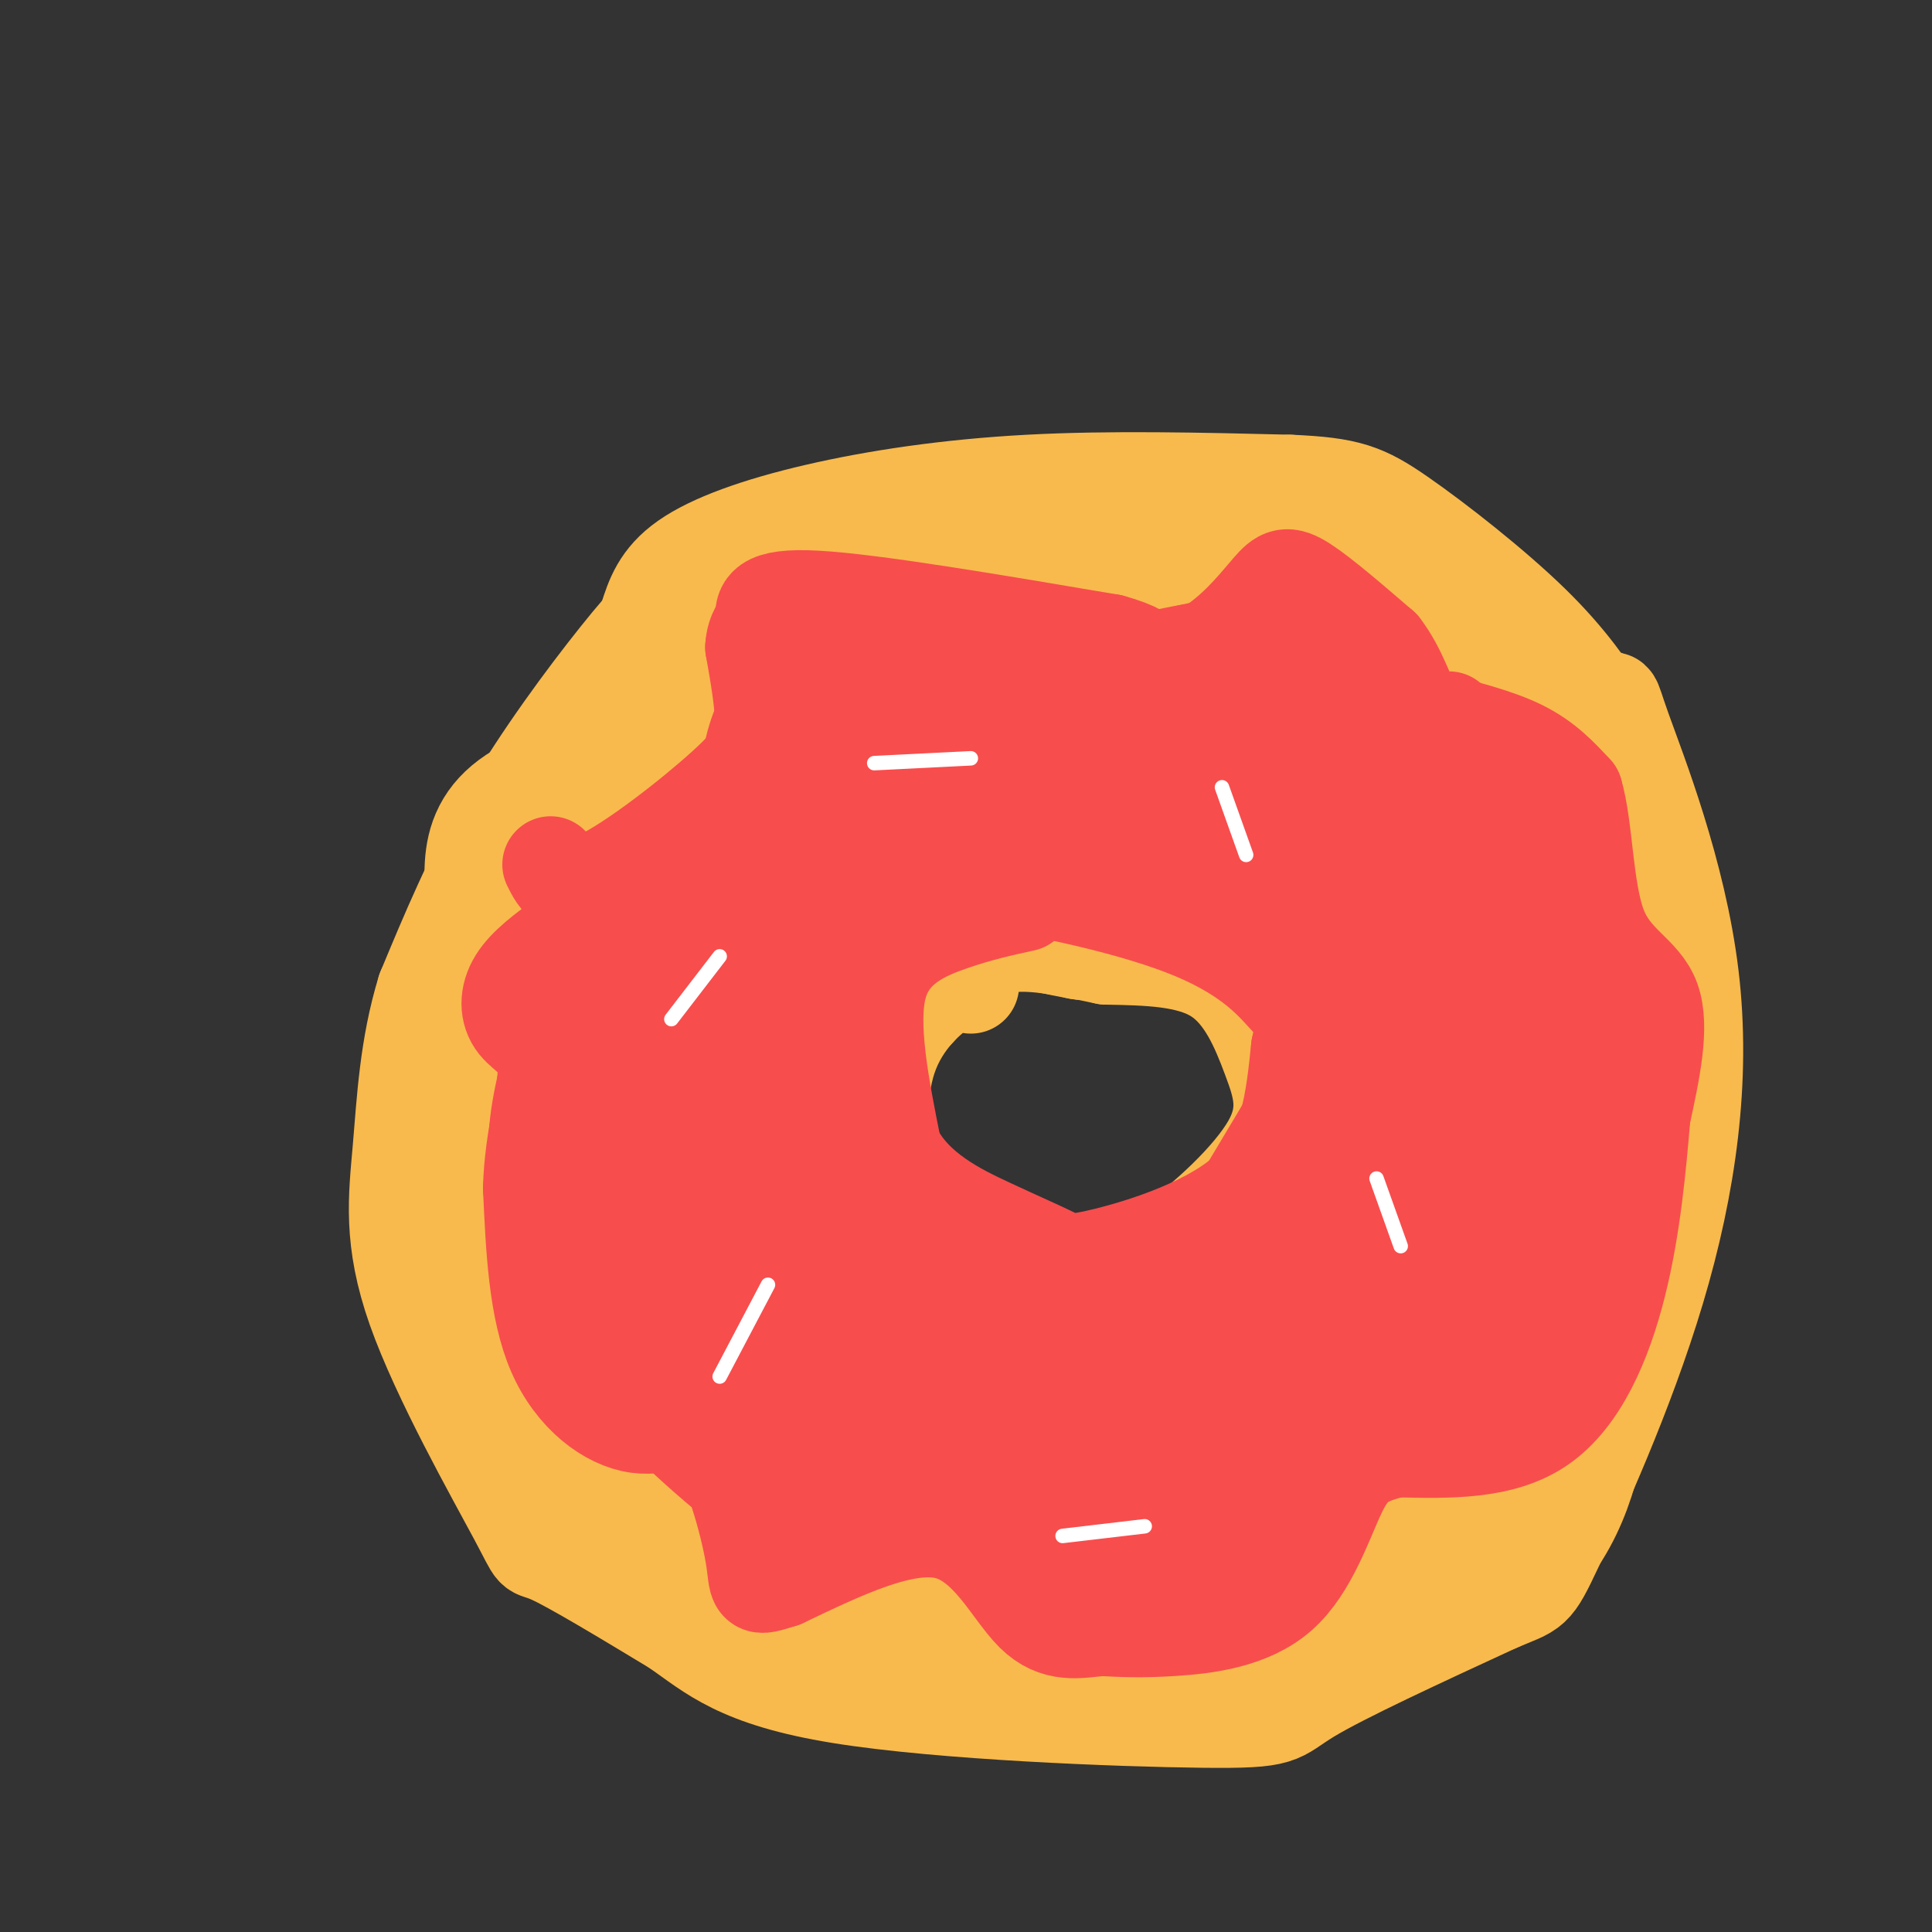 <svg viewBox='0 0 400 400' version='1.1' xmlns='http://www.w3.org/2000/svg' xmlns:xlink='http://www.w3.org/1999/xlink'><rect x="0" y="0" width="400" height="400" fill="#333333" stroke="none"/><g fill='none' stroke='rgb(248,186,77)' stroke-width='20' stroke-linecap='round' stroke-linejoin='round'><path d='M157,122c-4.804,-0.815 -9.607,-1.631 -14,0c-4.393,1.631 -8.375,5.708 -15,14c-6.625,8.292 -15.893,20.798 -23,33c-7.107,12.202 -12.054,24.101 -17,36'/><path d='M88,205c-3.611,11.718 -4.139,23.013 -5,33c-0.861,9.987 -2.056,18.667 3,33c5.056,14.333 16.361,34.321 21,43c4.639,8.679 2.611,6.051 7,8c4.389,1.949 15.194,8.474 26,15'/><path d='M140,337c7.404,5.169 12.912,10.592 34,14c21.088,3.408 57.754,4.802 75,5c17.246,0.198 15.070,-0.801 22,-5c6.930,-4.199 22.965,-11.600 39,-19'/><path d='M310,332c7.651,-3.280 7.280,-1.980 12,-12c4.720,-10.020 14.533,-31.359 21,-53c6.467,-21.641 9.589,-43.584 7,-65c-2.589,-21.416 -10.889,-42.304 -14,-51c-3.111,-8.696 -1.032,-5.199 -5,-6c-3.968,-0.801 -13.984,-5.901 -24,-11'/><path d='M307,134c-20.333,-4.500 -59.167,-10.250 -98,-16'/><path d='M134,128c1.315,-4.119 2.631,-8.238 8,-12c5.369,-3.762 14.792,-7.167 27,-10c12.208,-2.833 27.202,-5.095 44,-6c16.798,-0.905 35.399,-0.452 54,0'/><path d='M267,100c12.143,0.512 15.500,1.792 23,7c7.500,5.208 19.143,14.345 27,22c7.857,7.655 11.929,13.827 16,20'/><path d='M333,149c3.167,4.333 3.083,5.167 3,6'/><path d='M201,204c-0.809,-1.008 -1.619,-2.016 -5,0c-3.381,2.016 -9.334,7.055 -12,15c-2.666,7.945 -2.046,18.795 -2,23c0.046,4.205 -0.483,1.766 3,4c3.483,2.234 10.976,9.140 18,14c7.024,4.860 13.578,7.674 20,7c6.422,-0.674 12.711,-4.837 19,-9'/><path d='M242,258c7.593,-5.316 17.077,-14.105 21,-21c3.923,-6.895 2.287,-11.895 0,-18c-2.287,-6.105 -5.225,-13.316 -11,-17c-5.775,-3.684 -14.388,-3.842 -23,-4'/><path d='M229,198c-7.978,-1.644 -16.422,-3.756 -23,-2c-6.578,1.756 -11.289,7.378 -16,13'/></g>
<g fill='none' stroke='rgb(248,186,77)' stroke-width='28' stroke-linecap='round' stroke-linejoin='round'><path d='M208,120c-6.809,9.062 -13.618,18.123 -21,37c-7.382,18.877 -15.337,47.568 -12,37c3.337,-10.568 17.966,-60.395 22,-72c4.034,-11.605 -2.527,15.013 -9,35c-6.473,19.987 -12.858,33.343 -19,45c-6.142,11.657 -12.041,21.616 -15,25c-2.959,3.384 -2.980,0.192 -3,-3'/><path d='M151,224c-0.328,-6.982 0.351,-22.938 2,-34c1.649,-11.062 4.268,-17.232 11,-30c6.732,-12.768 17.577,-32.135 24,-42c6.423,-9.865 8.426,-10.229 10,-4c1.574,6.229 2.721,19.050 3,28c0.279,8.950 -0.309,14.030 -8,28c-7.691,13.970 -22.485,36.831 -32,47c-9.515,10.169 -13.752,7.645 -17,6c-3.248,-1.645 -5.509,-2.411 -7,-4c-1.491,-1.589 -2.214,-4.000 -3,-13c-0.786,-9.000 -1.635,-24.590 -1,-34c0.635,-9.410 2.754,-12.638 5,-17c2.246,-4.362 4.620,-9.856 10,-15c5.380,-5.144 13.768,-9.939 18,-13c4.232,-3.061 4.310,-4.387 6,1c1.690,5.387 4.994,17.489 6,24c1.006,6.511 -0.284,7.432 -7,10c-6.716,2.568 -18.858,6.784 -31,11'/><path d='M140,173c-6.138,1.745 -5.983,0.608 -6,-4c-0.017,-4.608 -0.206,-12.689 3,-20c3.206,-7.311 9.807,-13.854 17,-19c7.193,-5.146 14.980,-8.895 29,-10c14.020,-1.105 34.275,0.433 46,0c11.725,-0.433 14.922,-2.838 11,-4c-3.922,-1.162 -14.961,-1.081 -26,-1'/><path d='M214,115c-6.443,-0.384 -9.552,-0.844 -10,0c-0.448,0.844 1.765,2.993 5,5c3.235,2.007 7.491,3.872 0,8c-7.491,4.128 -26.730,10.519 -17,10c9.730,-0.519 48.427,-7.947 66,-11c17.573,-3.053 14.021,-1.729 15,0c0.979,1.729 6.490,3.865 12,6'/><path d='M285,133c4.940,4.417 11.292,12.458 19,22c7.708,9.542 16.774,20.583 21,38c4.226,17.417 3.613,41.208 3,65'/><path d='M328,258c0.675,16.748 0.861,26.118 -1,37c-1.861,10.882 -5.770,23.276 -17,31c-11.230,7.724 -29.780,10.778 -50,12c-20.220,1.222 -42.110,0.611 -64,0'/><path d='M196,338c-14.498,1.346 -18.742,4.711 -31,-1c-12.258,-5.711 -32.531,-20.499 -44,-34c-11.469,-13.501 -14.134,-25.715 -16,-39c-1.866,-13.285 -2.933,-27.643 -4,-42'/><path d='M101,222c-0.238,-13.198 1.168,-25.194 1,-35c-0.168,-9.806 -1.911,-17.422 15,-23c16.911,-5.578 52.476,-9.117 73,-13c20.524,-3.883 26.007,-8.109 33,-10c6.993,-1.891 15.497,-1.445 24,-1'/><path d='M247,140c13.393,5.798 34.875,20.792 47,29c12.125,8.208 14.893,9.631 16,25c1.107,15.369 0.554,44.685 0,74'/><path d='M310,268c-0.617,23.491 -2.160,45.217 -4,54c-1.840,8.783 -3.978,4.622 -10,3c-6.022,-1.622 -15.929,-0.706 -19,-2c-3.071,-1.294 0.694,-4.798 4,-7c3.306,-2.202 6.153,-3.101 9,-4'/><path d='M290,312c-9.095,0.762 -36.333,4.667 -61,8c-24.667,3.333 -46.762,6.095 -64,0c-17.238,-6.095 -29.619,-21.048 -42,-36'/><path d='M123,284c-9.729,-10.176 -13.052,-17.617 -15,-30c-1.948,-12.383 -2.522,-29.709 -2,-39c0.522,-9.291 2.140,-10.548 6,-19c3.860,-8.452 9.963,-24.101 12,-14c2.037,10.101 0.010,45.950 4,73c3.990,27.050 13.997,45.300 20,55c6.003,9.700 8.001,10.850 10,12'/><path d='M158,322c3.921,-3.358 8.725,-17.753 11,-27c2.275,-9.247 2.023,-13.345 2,-17c-0.023,-3.655 0.185,-6.866 -5,-11c-5.185,-4.134 -15.761,-9.191 -21,-13c-5.239,-3.809 -5.141,-6.372 -6,-16c-0.859,-9.628 -2.674,-26.322 -1,-29c1.674,-2.678 6.837,8.661 12,20'/><path d='M150,229c5.887,25.373 14.603,78.806 19,95c4.397,16.194 4.473,-4.852 6,-13c1.527,-8.148 4.503,-3.399 -2,-15c-6.503,-11.601 -22.485,-39.553 -31,-56c-8.515,-16.447 -9.562,-21.390 -8,-24c1.562,-2.610 5.732,-2.889 8,-2c2.268,0.889 2.634,2.944 3,5'/><path d='M145,219c2.324,1.722 6.633,3.527 13,27c6.367,23.473 14.792,68.613 20,70c5.208,1.387 7.200,-40.979 10,-43c2.800,-2.021 6.408,36.302 8,46c1.592,9.698 1.169,-9.229 3,-22c1.831,-12.771 5.915,-19.385 10,-26'/><path d='M209,271c3.997,9.162 8.988,45.068 14,45c5.012,-0.068 10.044,-36.111 15,-37c4.956,-0.889 9.834,33.376 14,32c4.166,-1.376 7.619,-38.393 12,-43c4.381,-4.607 9.691,23.197 15,51'/><path d='M279,319c4.518,-8.463 8.313,-55.121 11,-73c2.687,-17.879 4.267,-6.978 0,11c-4.267,17.978 -14.379,43.032 -16,40c-1.621,-3.032 5.251,-34.152 8,-58c2.749,-23.848 1.374,-40.424 0,-57'/><path d='M282,182c0.963,-9.665 3.371,-5.327 -3,-8c-6.371,-2.673 -21.522,-12.356 -35,-16c-13.478,-3.644 -25.282,-1.250 -32,0c-6.718,1.250 -8.348,1.357 2,5c10.348,3.643 32.674,10.821 55,18'/><path d='M269,181c0.155,0.643 -26.958,-6.750 -40,-7c-13.042,-0.250 -12.012,6.643 -18,12c-5.988,5.357 -18.994,9.179 -32,13'/><path d='M179,199c-5.976,2.492 -4.915,2.222 -6,5c-1.085,2.778 -4.316,8.605 -6,17c-1.684,8.395 -1.821,19.359 -1,26c0.821,6.641 2.599,8.959 5,13c2.401,4.041 5.425,9.807 12,13c6.575,3.193 16.700,3.815 29,4c12.300,0.185 26.773,-0.065 35,-1c8.227,-0.935 10.208,-2.553 13,-7c2.792,-4.447 6.396,-11.724 10,-19'/><path d='M270,250c3.063,-9.834 5.720,-24.918 7,-35c1.280,-10.082 1.183,-15.163 0,-21c-1.183,-5.837 -3.453,-12.431 -5,-16c-1.547,-3.569 -2.370,-4.114 -9,-5c-6.630,-0.886 -19.066,-2.114 -30,0c-10.934,2.114 -20.367,7.569 -24,11c-3.633,3.431 -1.467,4.837 2,6c3.467,1.163 8.233,2.081 13,3'/><path d='M224,193c6.533,-1.144 16.367,-5.503 26,-1c9.633,4.503 19.067,17.867 23,25c3.933,7.133 2.367,8.036 3,-4c0.633,-12.036 3.467,-37.010 3,-53c-0.467,-15.990 -4.233,-22.995 -8,-30'/><path d='M248,122c-4.113,-0.417 -8.226,-0.833 -2,-2c6.226,-1.167 22.792,-3.083 37,2c14.208,5.083 26.060,17.167 35,29c8.940,11.833 14.970,23.417 21,35'/><path d='M339,186c4.244,5.889 4.356,3.111 0,9c-4.356,5.889 -13.178,20.444 -22,35'/><path d='M317,230c-6.667,8.500 -12.333,12.250 -18,16'/></g>
<g fill='none' stroke='rgb(248,77,77)' stroke-width='20' stroke-linecap='round' stroke-linejoin='round'><path d='M114,179c1.536,3.125 3.071,6.250 10,3c6.929,-3.250 19.250,-12.875 26,-19c6.750,-6.125 7.929,-8.750 8,-13c0.071,-4.250 -0.964,-10.125 -2,-16'/><path d='M156,134c0.214,-3.488 1.750,-4.208 2,-6c0.250,-1.792 -0.786,-4.655 11,-4c11.786,0.655 36.393,4.827 61,9'/><path d='M230,133c10.849,2.952 7.471,5.832 9,6c1.529,0.168 7.967,-2.378 13,-6c5.033,-3.622 8.663,-8.321 11,-11c2.337,-2.679 3.382,-3.337 7,-1c3.618,2.337 9.809,7.668 16,13'/><path d='M286,134c3.733,4.822 5.067,10.378 7,13c1.933,2.622 4.467,2.311 7,2'/><path d='M296,149c7.000,1.750 14.000,3.500 19,6c5.000,2.500 8.000,5.750 11,9'/><path d='M326,164c2.155,7.119 2.042,20.417 5,28c2.958,7.583 8.988,9.452 11,15c2.012,5.548 0.006,14.774 -2,24'/><path d='M340,231c-0.845,9.964 -1.958,22.875 -5,35c-3.042,12.125 -8.012,23.464 -16,29c-7.988,5.536 -18.994,5.268 -30,5'/><path d='M289,300c-6.935,1.651 -9.271,3.278 -12,9c-2.729,5.722 -5.850,15.541 -12,21c-6.150,5.459 -15.329,6.560 -22,7c-6.671,0.440 -10.836,0.220 -15,0'/><path d='M228,337c-4.821,0.452 -9.375,1.583 -14,-3c-4.625,-4.583 -9.321,-14.881 -18,-17c-8.679,-2.119 -21.339,3.940 -34,10'/><path d='M162,327c-6.248,1.934 -4.868,1.770 -6,-5c-1.132,-6.770 -4.778,-20.144 -9,-25c-4.222,-4.856 -9.021,-1.192 -15,-2c-5.979,-0.808 -13.137,-6.088 -17,-15c-3.863,-8.912 -4.432,-21.456 -5,-34'/><path d='M110,246c0.238,-10.491 3.332,-19.719 3,-25c-0.332,-5.281 -4.089,-6.614 -6,-9c-1.911,-2.386 -1.974,-5.825 0,-9c1.974,-3.175 5.987,-6.088 10,-9'/><path d='M117,194c1.833,-1.667 1.417,-1.333 1,-1'/><path d='M212,187c-4.600,1.000 -9.200,2.000 -15,4c-5.800,2.000 -12.800,5.000 -15,13c-2.200,8.000 0.400,21.000 3,34'/><path d='M185,238c4.264,8.555 13.424,12.941 20,16c6.576,3.059 10.567,4.789 13,6c2.433,1.211 3.309,1.903 11,0c7.691,-1.903 22.197,-6.401 30,-14c7.803,-7.599 8.901,-18.300 10,-29'/><path d='M269,217c1.470,-6.305 0.147,-7.566 -3,-11c-3.147,-3.434 -8.116,-9.040 -21,-14c-12.884,-4.960 -33.681,-9.274 -44,-10c-10.319,-0.726 -10.159,2.137 -10,5'/><path d='M191,187c-4.166,3.485 -9.581,9.697 -13,15c-3.419,5.303 -4.844,9.697 -6,16c-1.156,6.303 -2.045,14.515 0,20c2.045,5.485 7.022,8.242 12,11'/></g>
<g fill='none' stroke='rgb(248,77,77)' stroke-width='28' stroke-linecap='round' stroke-linejoin='round'><path d='M183,159c-7.562,3.938 -15.125,7.876 -22,13c-6.875,5.124 -13.063,11.434 -17,23c-3.937,11.566 -5.622,28.389 -4,43c1.622,14.611 6.552,27.011 16,37c9.448,9.989 23.414,17.568 33,22c9.586,4.432 14.793,5.716 20,7'/><path d='M209,304c5.328,2.009 8.649,3.533 20,-1c11.351,-4.533 30.731,-15.123 43,-27c12.269,-11.877 17.426,-25.042 20,-36c2.574,-10.958 2.566,-19.710 2,-28c-0.566,-8.290 -1.691,-16.116 -4,-24c-2.309,-7.884 -5.803,-15.824 -18,-20c-12.197,-4.176 -33.099,-4.588 -54,-5'/><path d='M218,163c-14.617,-1.137 -24.158,-1.479 -33,0c-8.842,1.479 -16.983,4.779 -23,10c-6.017,5.221 -9.910,12.362 -13,18c-3.090,5.638 -5.379,9.773 -7,18c-1.621,8.227 -2.576,20.547 -2,29c0.576,8.453 2.682,13.038 7,20c4.318,6.962 10.848,16.299 15,23c4.152,6.701 5.925,10.766 16,14c10.075,3.234 28.450,5.638 38,5c9.550,-0.638 10.275,-4.319 11,-8'/><path d='M227,292c3.603,-1.834 7.111,-2.419 15,-13c7.889,-10.581 20.157,-31.159 26,-41c5.843,-9.841 5.259,-8.943 6,-15c0.741,-6.057 2.807,-19.067 3,-25c0.193,-5.933 -1.486,-4.790 -3,-6c-1.514,-1.210 -2.861,-4.774 -15,-8c-12.139,-3.226 -35.069,-6.113 -58,-9'/><path d='M201,175c-14.753,-2.162 -22.635,-3.067 -27,-4c-4.365,-0.933 -5.213,-1.893 -10,2c-4.787,3.893 -13.514,12.639 -17,17c-3.486,4.361 -1.730,4.337 -2,9c-0.270,4.663 -2.567,14.013 2,30c4.567,15.987 15.999,38.612 21,49c5.001,10.388 3.572,8.539 8,8c4.428,-0.539 14.714,0.230 25,1'/><path d='M201,287c7.129,1.368 12.452,4.287 20,4c7.548,-0.287 17.321,-3.781 21,-7c3.679,-3.219 1.265,-6.162 2,-8c0.735,-1.838 4.621,-2.572 -3,-3c-7.621,-0.428 -26.749,-0.551 -37,-2c-10.251,-1.449 -11.626,-4.225 -13,-7'/><path d='M191,264c-3.954,-1.612 -7.338,-2.144 -14,-10c-6.662,-7.856 -16.601,-23.038 -21,-31c-4.399,-7.962 -3.257,-8.703 0,-13c3.257,-4.297 8.628,-12.148 14,-20'/><path d='M178,182c-11.021,3.124 -22.041,6.249 -31,9c-8.959,2.751 -15.855,5.129 -21,12c-5.145,6.871 -8.539,18.234 -10,26c-1.461,7.766 -0.989,11.933 1,18c1.989,6.067 5.494,14.033 9,22'/><path d='M126,269c1.734,5.372 1.568,7.801 8,15c6.432,7.199 19.463,19.169 27,24c7.537,4.831 9.582,2.523 17,0c7.418,-2.523 20.209,-5.262 33,-8'/><path d='M211,300c6.833,-2.881 7.417,-6.083 9,-2c1.583,4.083 4.167,15.452 6,20c1.833,4.548 2.917,2.274 4,0'/><path d='M230,318c6.437,-0.456 20.530,-1.596 30,-6c9.470,-4.404 14.319,-12.070 16,-19c1.681,-6.930 0.195,-13.123 2,-15c1.805,-1.877 6.903,0.561 12,3'/><path d='M290,281c4.060,-0.068 8.209,-1.739 13,-2c4.791,-0.261 10.222,0.889 14,-8c3.778,-8.889 5.902,-27.816 7,-41c1.098,-13.184 1.171,-20.624 0,-25c-1.171,-4.376 -3.585,-5.688 -6,-7'/><path d='M318,198c-2.491,-2.143 -5.719,-3.999 -9,13c-3.281,16.999 -6.617,52.853 -9,70c-2.383,17.147 -3.814,15.586 -5,14c-1.186,-1.586 -2.127,-3.196 -2,-6c0.127,-2.804 1.322,-6.801 6,-15c4.678,-8.199 12.839,-20.599 21,-33'/><path d='M320,241c5.220,-9.029 7.770,-15.100 6,-26c-1.770,-10.900 -7.861,-26.627 -10,-34c-2.139,-7.373 -0.325,-6.392 -3,-7c-2.675,-0.608 -9.837,-2.804 -17,-5'/><path d='M296,169c-5.286,-1.131 -10.000,-1.458 -15,-7c-5.000,-5.542 -10.286,-16.298 -16,-21c-5.714,-4.702 -11.857,-3.351 -18,-2'/><path d='M247,139c-9.536,1.583 -24.375,6.542 -36,5c-11.625,-1.542 -20.036,-9.583 -26,-11c-5.964,-1.417 -9.482,3.792 -13,9'/><path d='M172,142c-4.522,2.250 -9.328,3.376 -12,13c-2.672,9.624 -3.211,27.744 -10,39c-6.789,11.256 -19.828,15.646 -26,19c-6.172,3.354 -5.478,5.673 -5,8c0.478,2.327 0.739,4.664 1,7'/></g>
<g fill='none' stroke='rgb(255,255,255)' stroke-width='3' stroke-linecap='round' stroke-linejoin='round'><path d='M253,163c0.000,0.000 5.000,14.000 5,14'/><path d='M139,211c0.000,0.000 10.000,-13.000 10,-13'/><path d='M220,318c0.000,0.000 17.000,-2.000 17,-2'/><path d='M285,244c0.000,0.000 5.000,14.000 5,14'/><path d='M149,285c0.000,0.000 10.000,-19.000 10,-19'/><path d='M181,158c0.000,0.000 20.000,-1.000 20,-1'/></g>
</svg>